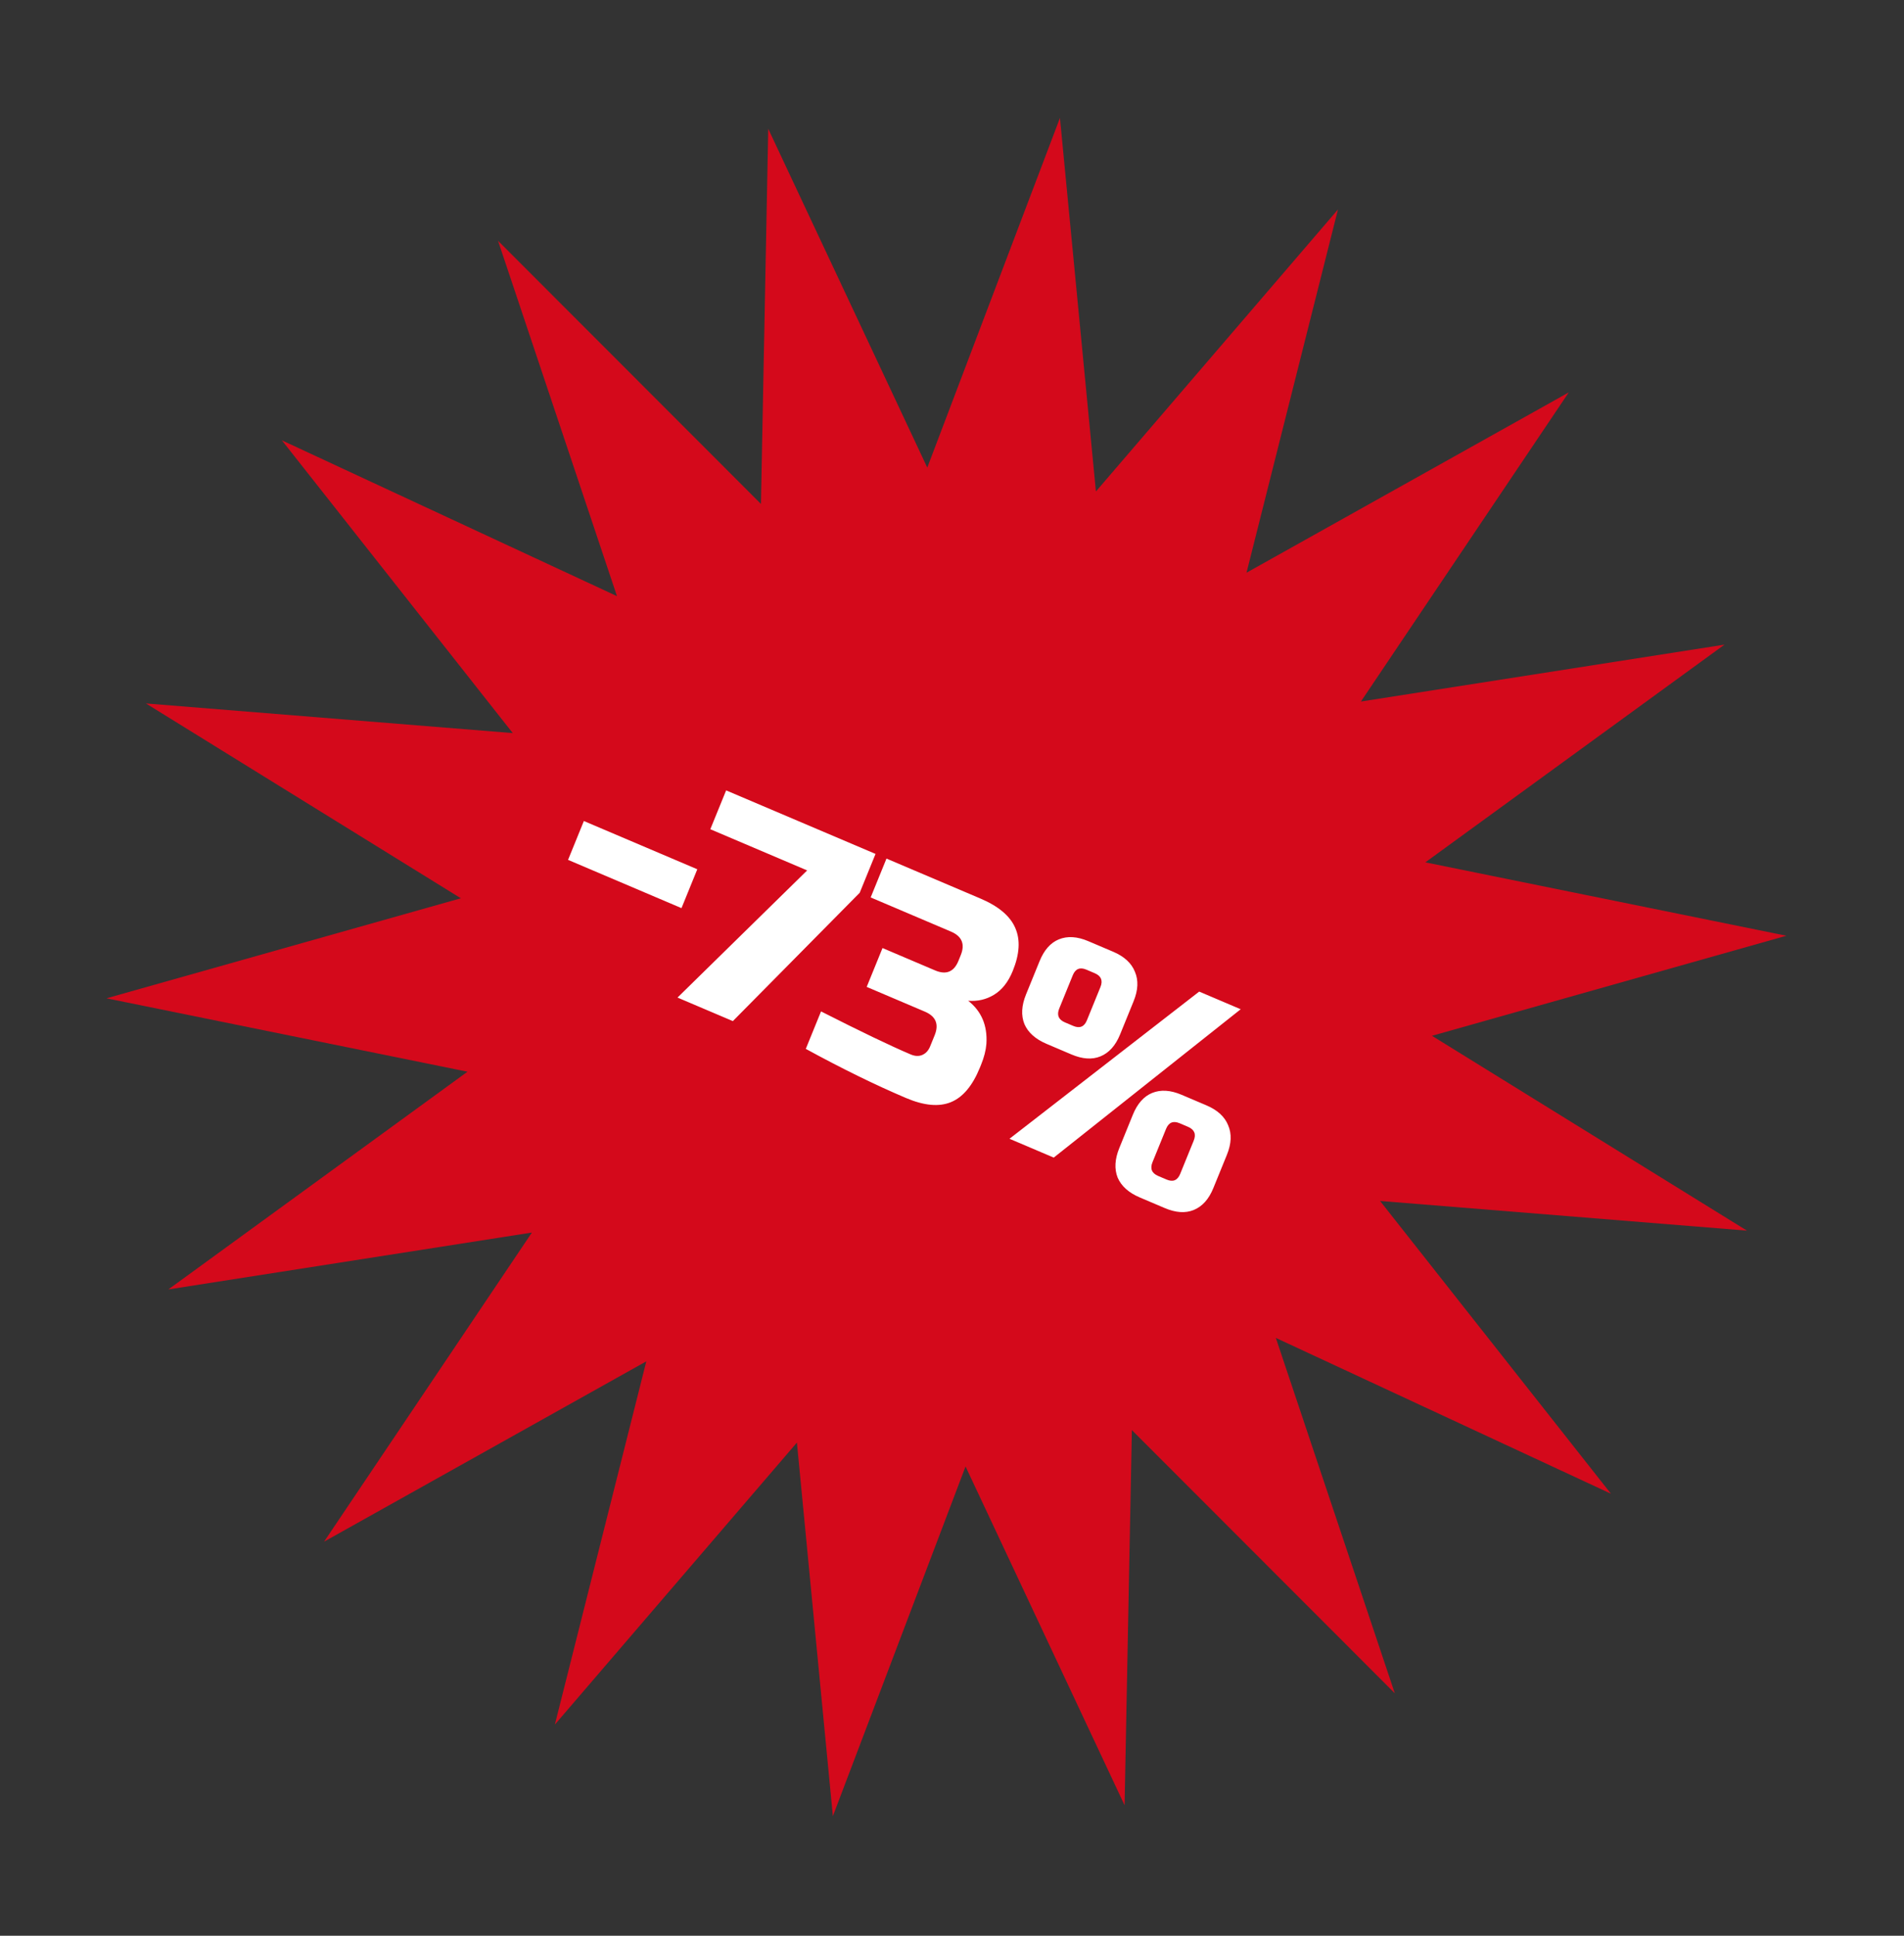 <?xml version="1.0" encoding="UTF-8"?> <svg xmlns="http://www.w3.org/2000/svg" width="123" height="125" viewBox="0 0 123 125" fill="none"><rect x="0" y="0" width="123" height="125" fill="#333333" stroke="none"/><path d="M68.474 7.617L70.797 31.737L86.433 13.528L80.526 36.983L101.343 25.34L87.917 45.301L111.402 41.628L92.078 55.686L115.4 60.426L92.507 66.887L112.853 79.468L89.153 77.552L104.068 96.457L82.42 86.395L90.105 109.344L73.12 92.349L72.649 116.574L62.375 94.697L53.804 117.276L51.481 93.155L35.845 111.364L41.752 87.909L20.936 99.552L34.361 79.592L10.876 83.265L30.2 69.206L6.878 64.466L29.771 58.006L9.426 45.424L33.125 47.34L18.21 28.435L39.858 38.497L32.173 15.548L49.158 32.543L49.629 8.318L59.903 30.195L68.474 7.617Z" fill="#D4091B"></path><path d="M36.697 55.526L37.718 53.017L45.046 56.133L44.025 58.642L36.697 55.526ZM46.909 51.039L56.56 55.142L55.538 57.651L47.343 65.938L43.768 64.418L52.143 56.207L45.887 53.547L46.909 51.039ZM58.522 70.901C56.532 70.055 54.376 68.999 52.055 67.731L53.04 65.312C55.6 66.611 57.529 67.537 58.828 68.089C59.102 68.205 59.348 68.219 59.566 68.129C59.801 68.033 59.974 67.847 60.086 67.573L60.378 66.856C60.67 66.139 60.458 65.629 59.743 65.325L55.99 63.729L57.011 61.22L60.407 62.664C61.122 62.968 61.626 62.761 61.917 62.045L62.063 61.686C62.355 60.969 62.143 60.459 61.428 60.155L56.246 57.952L57.267 55.443L63.343 58.026C64.511 58.523 65.26 59.156 65.589 59.927C65.923 60.686 65.869 61.609 65.426 62.696C65.134 63.413 64.729 63.927 64.211 64.239C63.709 64.544 63.154 64.672 62.545 64.624C63.403 65.297 63.795 66.221 63.723 67.395C63.691 67.816 63.576 68.271 63.376 68.761L63.303 68.94C62.827 70.111 62.203 70.855 61.431 71.171C60.659 71.488 59.689 71.398 58.522 70.901ZM65.214 73.536L77.469 64.032L80.15 65.172L68.073 74.752L65.214 73.536ZM72.359 66.799C72.067 67.516 71.644 67.988 71.091 68.215C70.554 68.435 69.928 68.394 69.213 68.09L67.605 67.406C66.89 67.102 66.413 66.675 66.176 66.126C65.955 65.569 65.99 64.933 66.282 64.216L67.158 62.066C67.449 61.349 67.864 60.88 68.401 60.66C68.954 60.433 69.589 60.471 70.303 60.775L71.912 61.459C72.627 61.763 73.095 62.193 73.316 62.75C73.553 63.299 73.526 63.932 73.234 64.649L72.359 66.799ZM71.09 63.737C71.26 63.319 71.136 63.021 70.719 62.844L70.183 62.616C69.766 62.439 69.472 62.559 69.302 62.977L68.427 65.128C68.257 65.546 68.38 65.844 68.797 66.021L69.333 66.249C69.75 66.426 70.044 66.306 70.214 65.888L71.09 63.737ZM78.384 76.719C78.093 77.436 77.67 77.908 77.116 78.135C76.579 78.355 75.953 78.313 75.239 78.009L73.63 77.325C72.915 77.021 72.439 76.594 72.201 76.045C71.981 75.489 72.016 74.852 72.308 74.135L73.183 71.985C73.475 71.268 73.889 70.8 74.426 70.579C74.98 70.352 75.614 70.391 76.329 70.695L77.938 71.379C78.653 71.683 79.12 72.113 79.341 72.669C79.579 73.219 79.552 73.852 79.26 74.569L78.384 76.719ZM77.115 73.657C77.285 73.239 77.162 72.941 76.745 72.763L76.209 72.535C75.792 72.358 75.498 72.479 75.328 72.897L74.453 75.047C74.282 75.465 74.406 75.763 74.823 75.94L75.359 76.168C75.776 76.346 76.07 76.225 76.24 75.807L77.115 73.657Z" fill="white"></path></svg> 